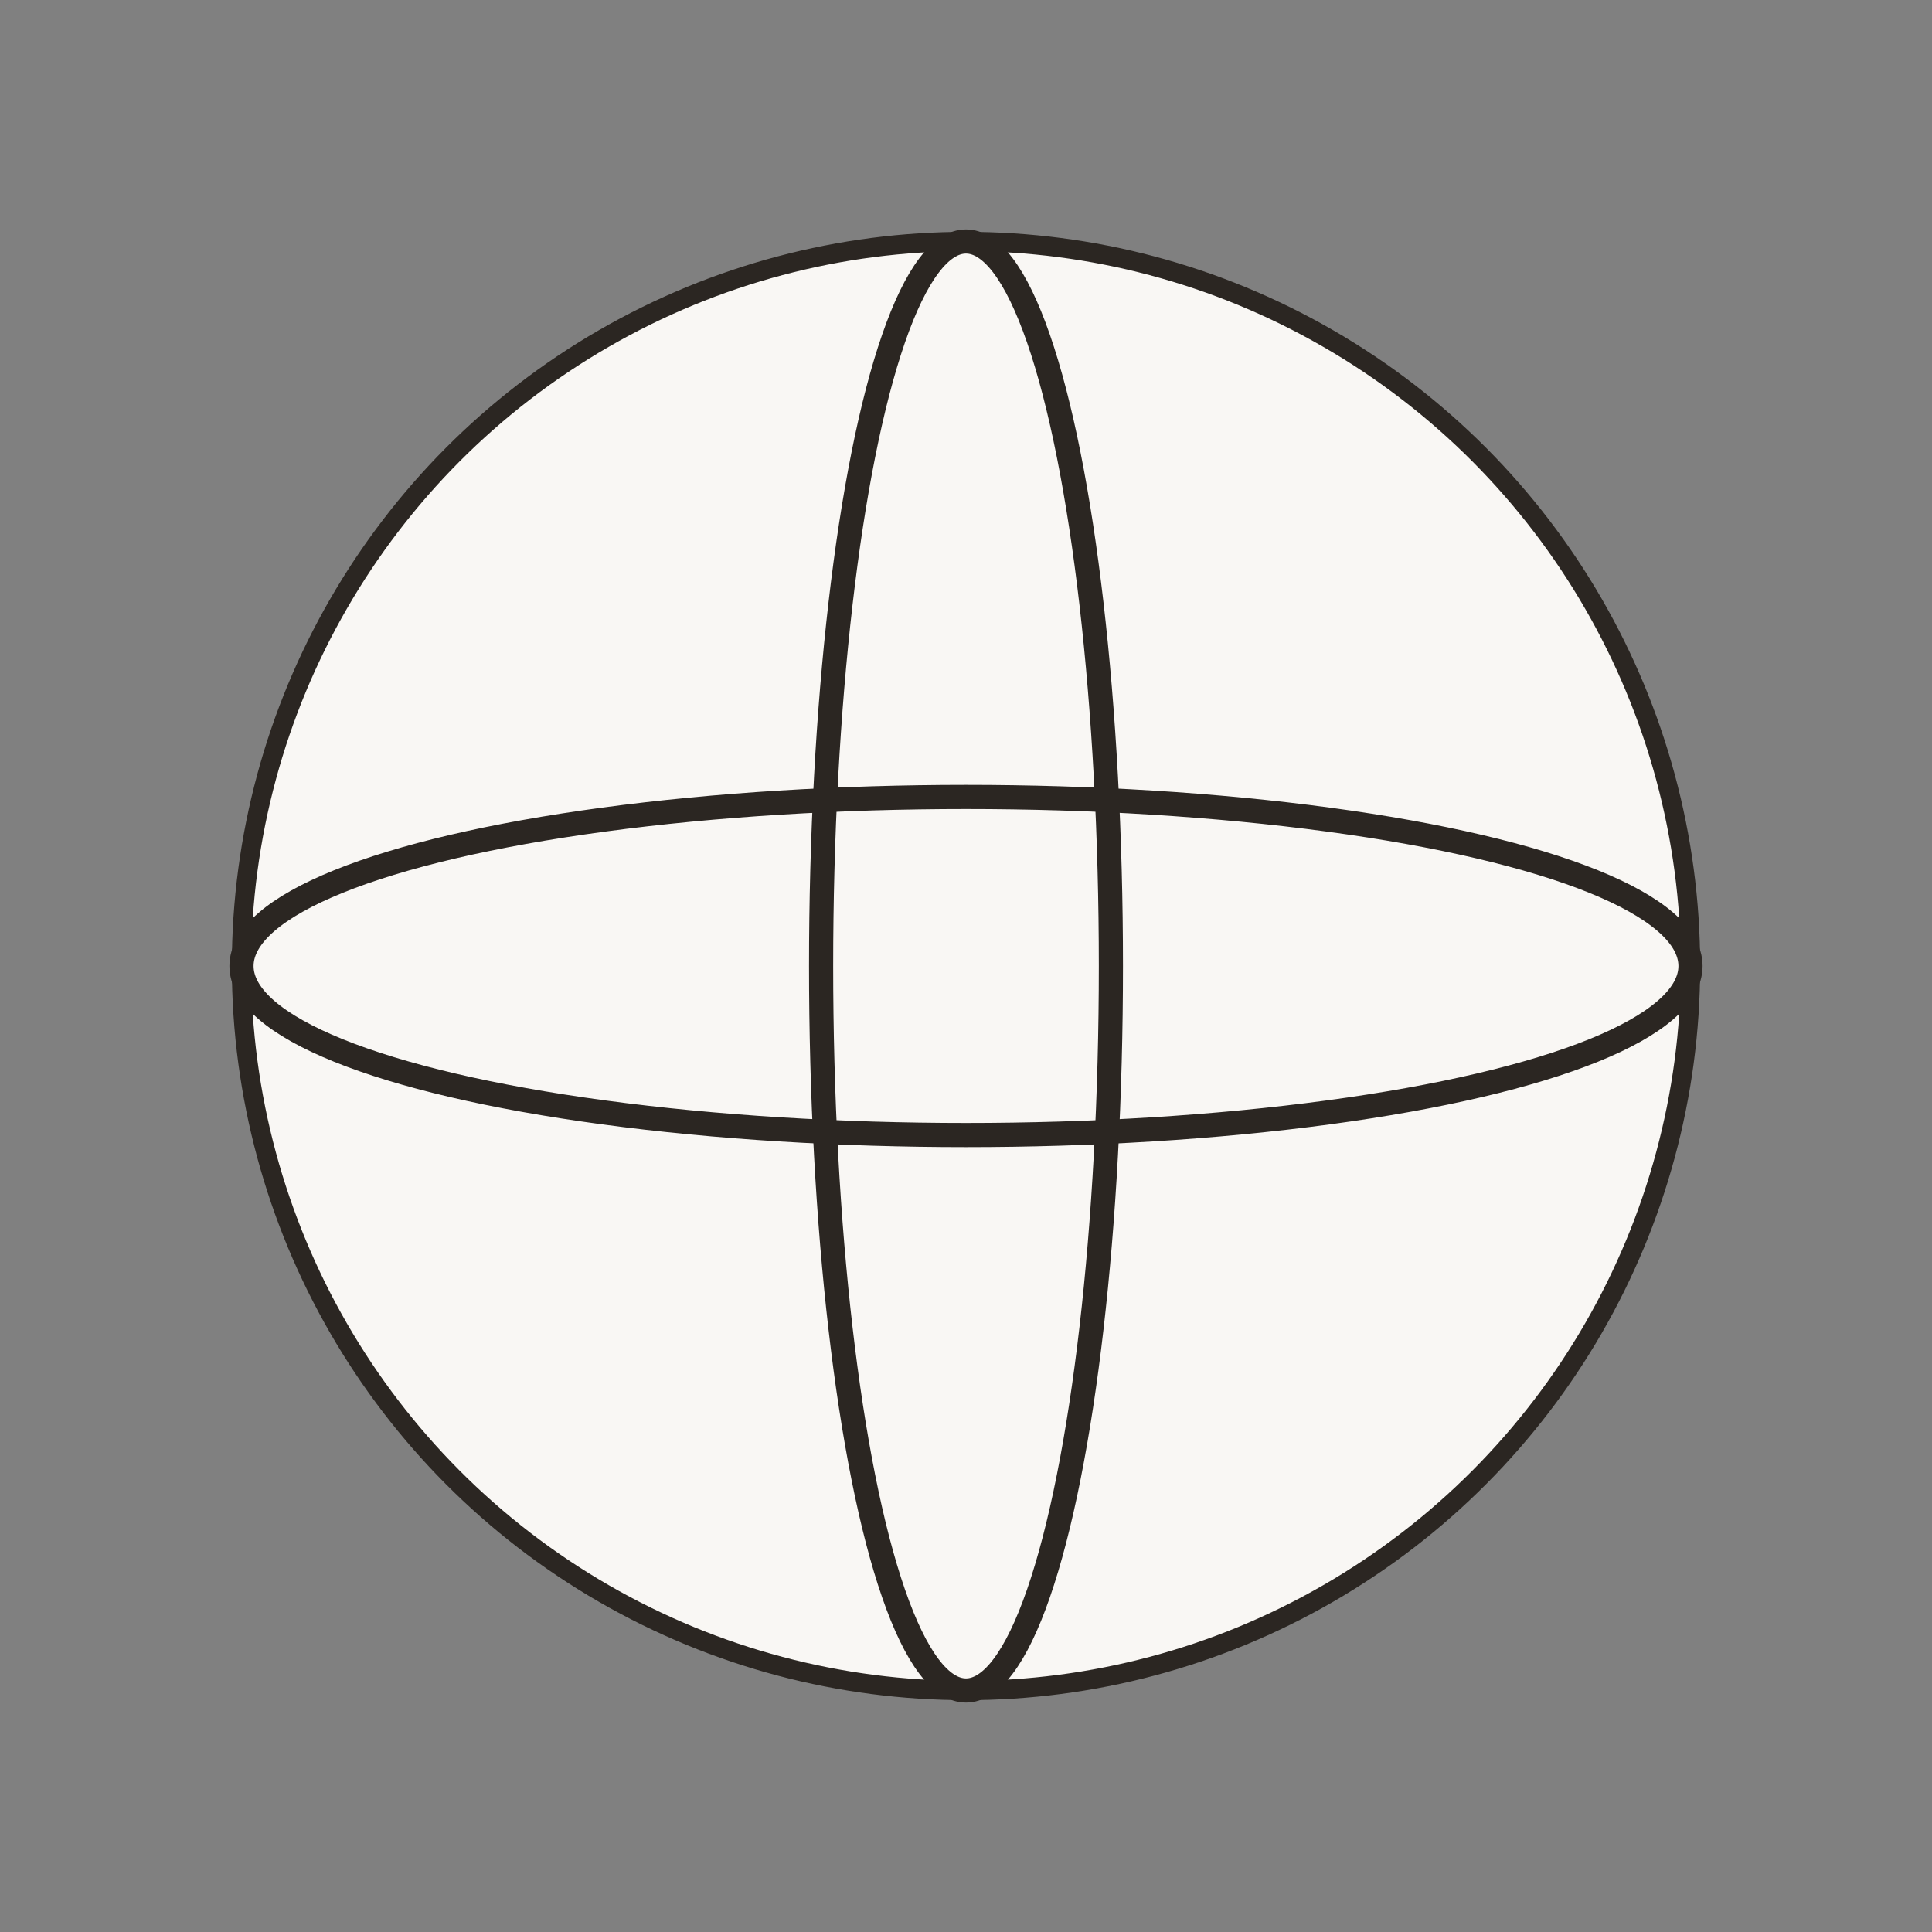 <svg viewBox="0 0 400 400" xmlns="http://www.w3.org/2000/svg">
  <rect x="0" y="0" width="400" height="400" fill="#808080" stroke="none"/>
  <!-- Background circle (sphere) with warmer fill -->
  <circle cx="200" cy="200" r="150" fill="#f9f7f4" stroke="#2b2622" stroke-width="4" />
  
  <!-- Horizontal circle (equator) -->
  <ellipse cx="200" cy="200" rx="150" ry="35" stroke="#2b2622" stroke-width="5" fill="none" />
  
  <!-- Vertical circle (meridian) -->
  <ellipse cx="200" cy="200" rx="30" ry="150" stroke="#2b2622" stroke-width="5" fill="none" />
</svg>
